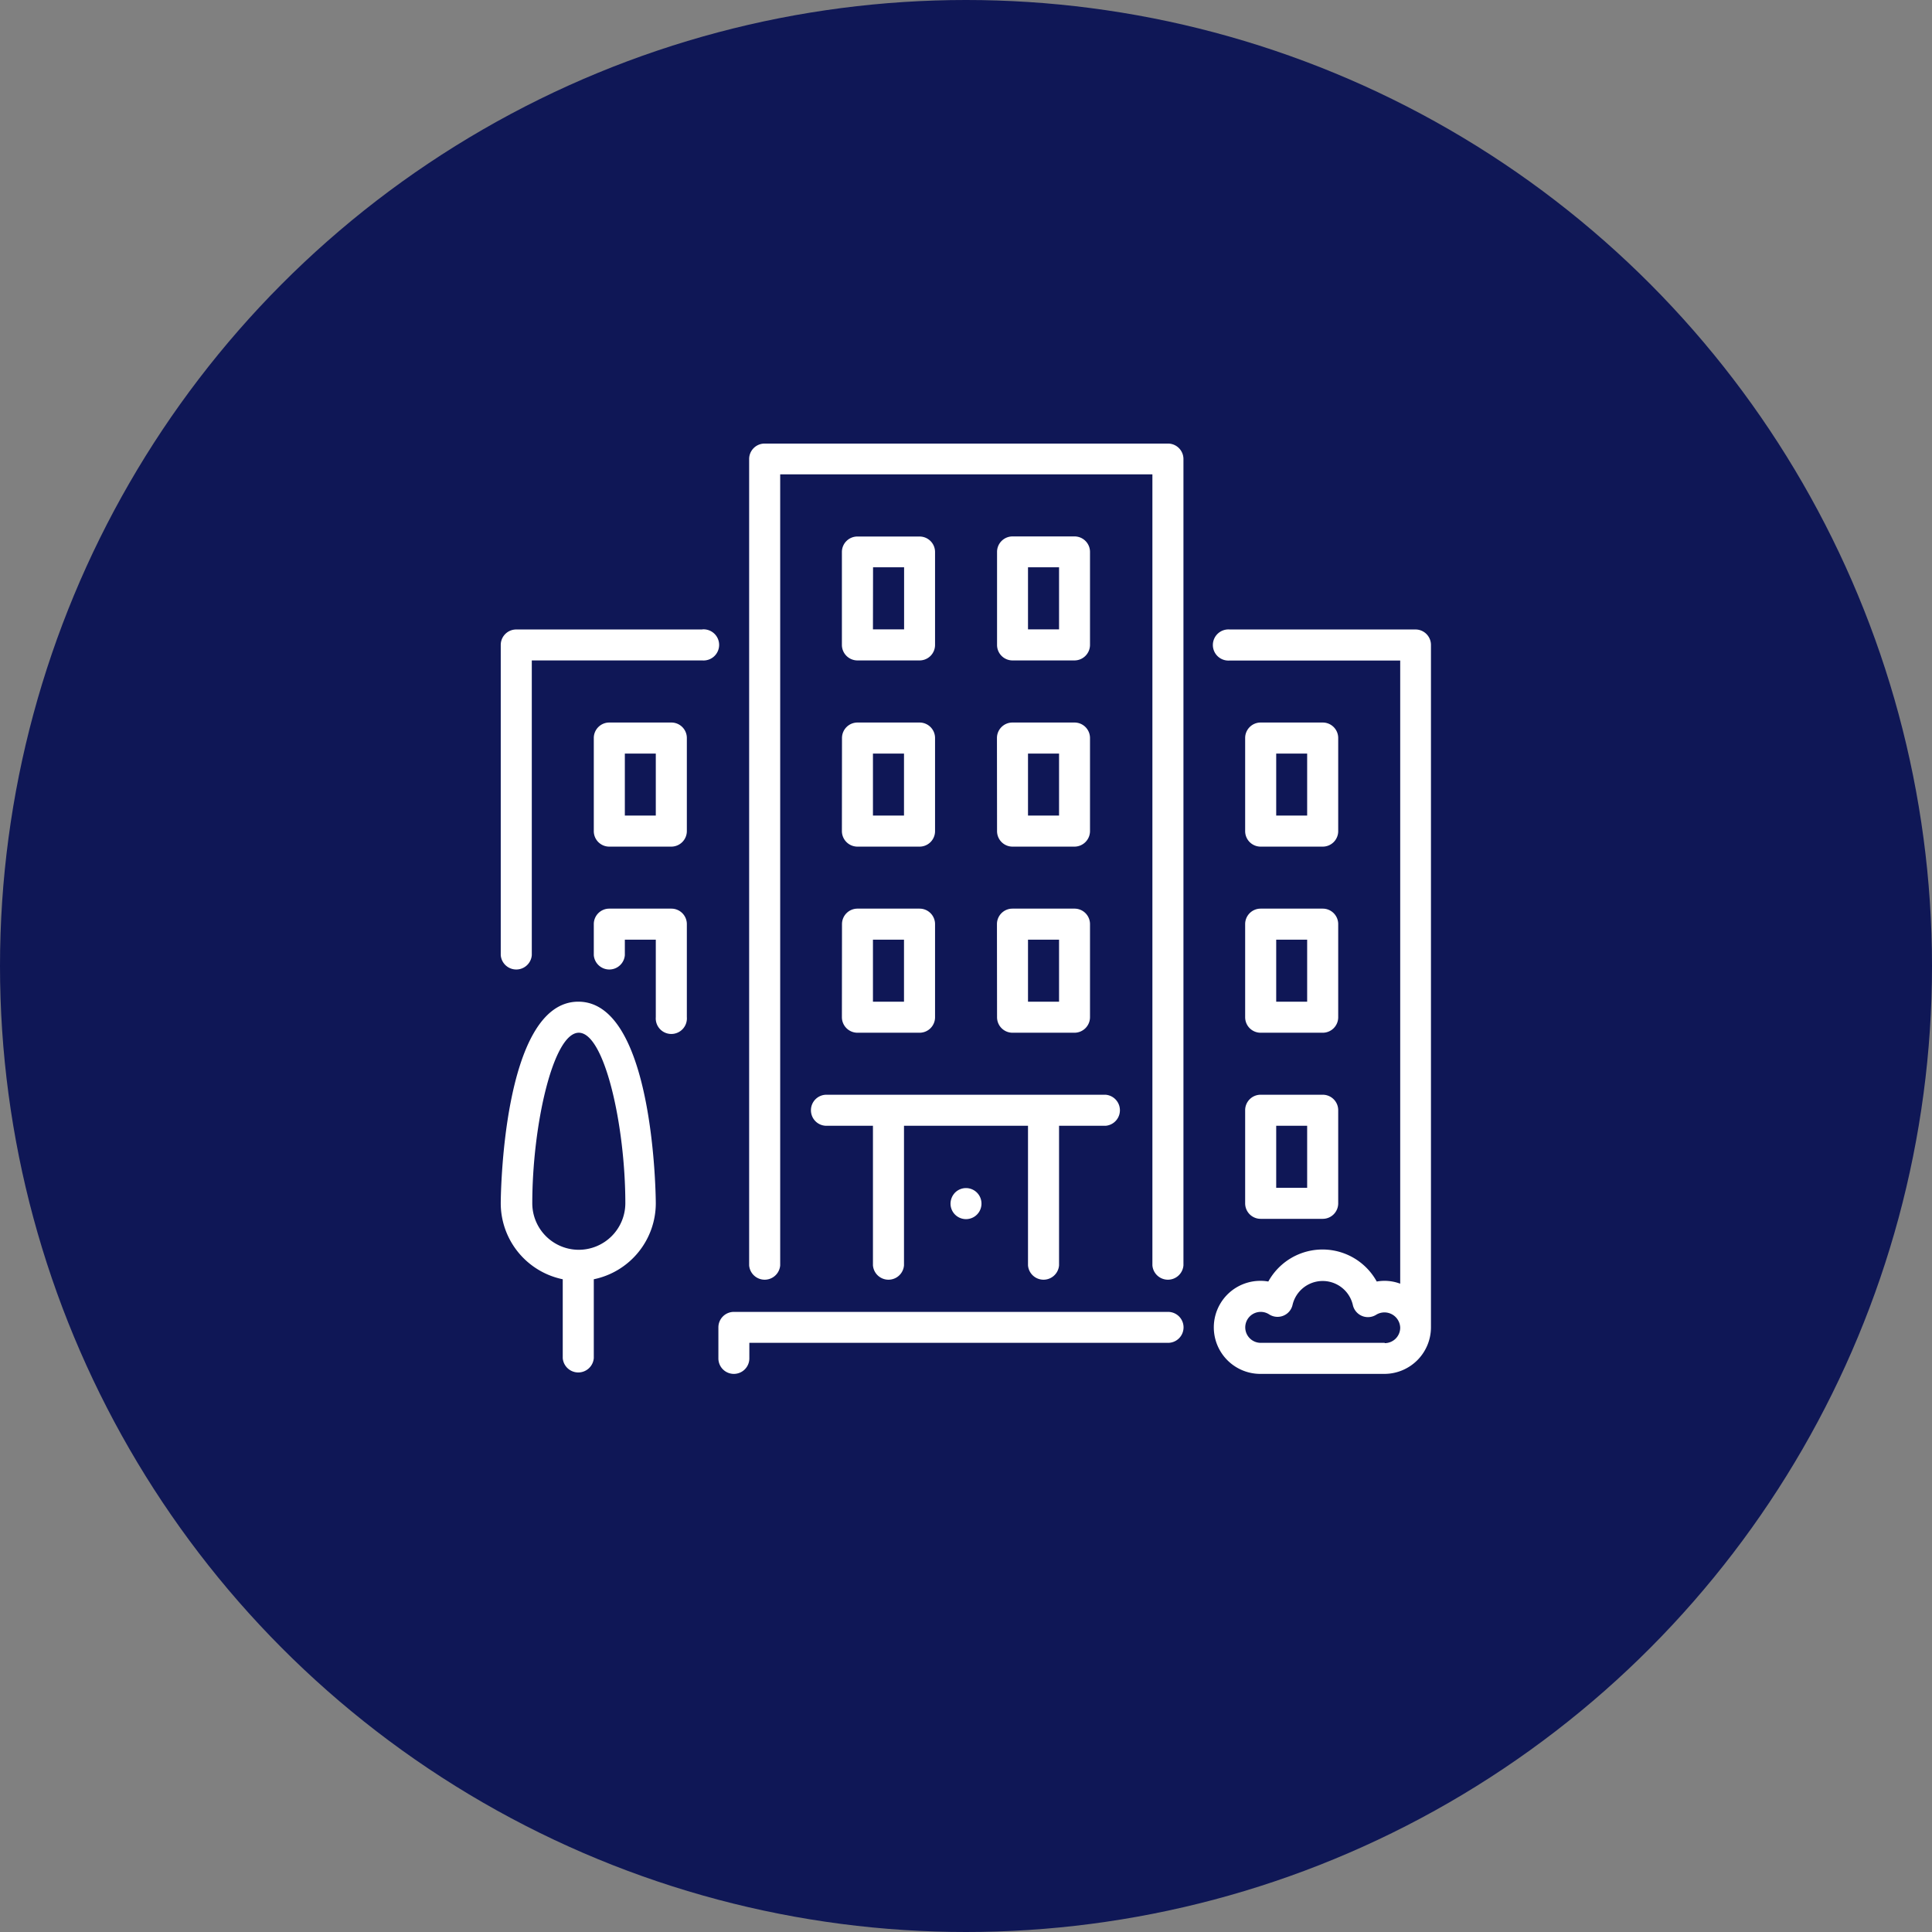 <svg xmlns="http://www.w3.org/2000/svg" viewBox="0 0 196 196"><rect x="0" y="0" width="196" height="196" fill="#808080" stroke="none"/><defs><style>.cls-1{fill:#0f1756;}.cls-2{fill:#fff;}</style></defs><title>commercial</title><g id="Layer_2" data-name="Layer 2"><g id="commercial"><circle class="cls-1" cx="98" cy="98" r="98"/><path class="cls-2" d="M118.45,133.09h-44a1.57,1.57,0,0,0-1.57,1.57v3.15a1.57,1.57,0,1,0,3.14,0v-1.58h42.48a1.57,1.57,0,1,0,0-3.14Z"/><path class="cls-2" d="M85.41,84.31A1.58,1.58,0,0,0,87,85.89h6.29a1.57,1.57,0,0,0,1.57-1.58V74.87a1.57,1.57,0,0,0-1.57-1.57H87a1.57,1.57,0,0,0-1.58,1.57Zm3.15-7.86h3.15v6.29H88.56Z"/><path class="cls-2" d="M71.25,63.86H52.37a1.57,1.57,0,0,0-1.57,1.57V96.9a1.58,1.58,0,0,0,3.15,0V67h17.3a1.58,1.58,0,1,0,0-3.15Z"/><path class="cls-2" d="M126.32,122.07a1.57,1.57,0,0,0,1.57,1.58h6.3a1.57,1.57,0,0,0,1.57-1.58v-9.44a1.57,1.57,0,0,0-1.57-1.57h-6.3a1.57,1.57,0,0,0-1.57,1.57Zm3.15-7.86h3.14v6.29h-3.14Z"/><path class="cls-2" d="M58.67,101.62c-7.78,0-7.87,20.25-7.87,20.45a7.88,7.88,0,0,0,6.29,7.71v8a1.58,1.58,0,0,0,3.15,0v-8a7.88,7.88,0,0,0,6.29-7.71c0-.2-.09-20.45-7.86-20.45Zm0,25.17A4.72,4.72,0,0,1,54,122.07c0-7.84,2.1-17.3,4.72-17.3s4.72,9.46,4.72,17.3a4.73,4.73,0,0,1-4.72,4.72Z"/><path class="cls-2" d="M68.11,92.18h-6.3a1.57,1.57,0,0,0-1.57,1.57V96.9a1.58,1.58,0,0,0,3.15,0V95.33h3.14v7.86a1.58,1.58,0,1,0,3.15,0V93.75a1.57,1.57,0,0,0-1.57-1.57Z"/><path class="cls-2" d="M127.89,85.89h6.3a1.57,1.57,0,0,0,1.57-1.58V74.87a1.57,1.57,0,0,0-1.57-1.57h-6.3a1.57,1.57,0,0,0-1.57,1.57v9.44a1.57,1.57,0,0,0,1.57,1.58Zm1.58-9.44h3.14v6.29h-3.14Z"/><path class="cls-2" d="M68.11,73.3h-6.3a1.57,1.57,0,0,0-1.57,1.57v9.44a1.57,1.57,0,0,0,1.57,1.58h6.3a1.58,1.58,0,0,0,1.57-1.58V74.87a1.57,1.57,0,0,0-1.57-1.57Zm-1.58,9.44H63.39V76.45h3.14Z"/><path class="cls-2" d="M101.15,84.31a1.57,1.57,0,0,0,1.57,1.58H109a1.58,1.58,0,0,0,1.58-1.58V74.87A1.57,1.57,0,0,0,109,73.3h-6.29a1.57,1.57,0,0,0-1.57,1.57Zm3.14-7.86h3.15v6.29h-3.15Z"/><path class="cls-2" d="M143.63,63.86H124.75a1.58,1.58,0,1,0,0,3.15h17.3v63.22a4.51,4.51,0,0,0-1.57-.29,4.43,4.43,0,0,0-.81.07,6.28,6.28,0,0,0-11,0,4.28,4.28,0,0,0-.81-.07,4.72,4.72,0,1,0,0,9.44h12.59a4.73,4.73,0,0,0,4.72-4.72V65.43a1.57,1.57,0,0,0-1.57-1.57Zm-3.15,72.37H127.89a1.57,1.57,0,1,1,.86-2.89,1.57,1.57,0,0,0,1.44.14,1.55,1.55,0,0,0,.94-1.11,3.14,3.14,0,0,1,6.11,0,1.57,1.57,0,0,0,2.39,1,1.6,1.6,0,0,1,2.42,1.32,1.57,1.57,0,0,1-1.57,1.57Z"/><path class="cls-2" d="M102.72,67H109a1.58,1.58,0,0,0,1.58-1.58V56A1.57,1.57,0,0,0,109,54.42h-6.29A1.57,1.57,0,0,0,101.15,56v9.44A1.57,1.57,0,0,0,102.72,67Zm1.57-9.45h3.15v6.3h-3.15Z"/><path class="cls-2" d="M101.15,103.19a1.57,1.57,0,0,0,1.57,1.58H109a1.58,1.58,0,0,0,1.58-1.58V93.75A1.57,1.57,0,0,0,109,92.18h-6.29a1.57,1.57,0,0,0-1.57,1.57Zm3.14-7.86h3.15v6.29h-3.15Z"/><path class="cls-2" d="M87,67h6.29a1.57,1.57,0,0,0,1.57-1.58V56a1.57,1.57,0,0,0-1.57-1.57H87A1.57,1.57,0,0,0,85.41,56v9.44A1.58,1.58,0,0,0,87,67Zm1.57-9.45h3.15v6.3H88.56Z"/><path class="cls-2" d="M96.88,121a1.63,1.63,0,0,0-.45,1.11,1.57,1.57,0,1,0,3.14,0A1.57,1.57,0,0,0,96.88,121Z"/><path class="cls-2" d="M85.41,103.19A1.58,1.58,0,0,0,87,104.77h6.29a1.57,1.57,0,0,0,1.57-1.58V93.75a1.57,1.57,0,0,0-1.57-1.57H87a1.57,1.57,0,0,0-1.58,1.57Zm3.15-7.86h3.15v6.29H88.56Z"/><path class="cls-2" d="M82.27,112.63a1.57,1.57,0,0,0,1.57,1.58h4.72v14.16a1.58,1.58,0,0,0,3.15,0V114.21h12.58v14.16a1.58,1.58,0,0,0,3.15,0V114.21h4.72a1.58,1.58,0,0,0,0-3.15H83.84a1.57,1.57,0,0,0-1.57,1.57Z"/><path class="cls-2" d="M126.32,103.19a1.57,1.57,0,0,0,1.57,1.58h6.3a1.57,1.57,0,0,0,1.57-1.58V93.75a1.57,1.57,0,0,0-1.57-1.57h-6.3a1.57,1.57,0,0,0-1.57,1.57Zm3.15-7.86h3.14v6.29h-3.14Z"/><path class="cls-2" d="M118.45,45H77.55A1.57,1.57,0,0,0,76,46.55v81.82a1.58,1.58,0,0,0,3.15,0V48.12h37.76v80.25a1.58,1.58,0,0,0,3.15,0V46.55A1.57,1.57,0,0,0,118.45,45Z"/></g></g></svg>